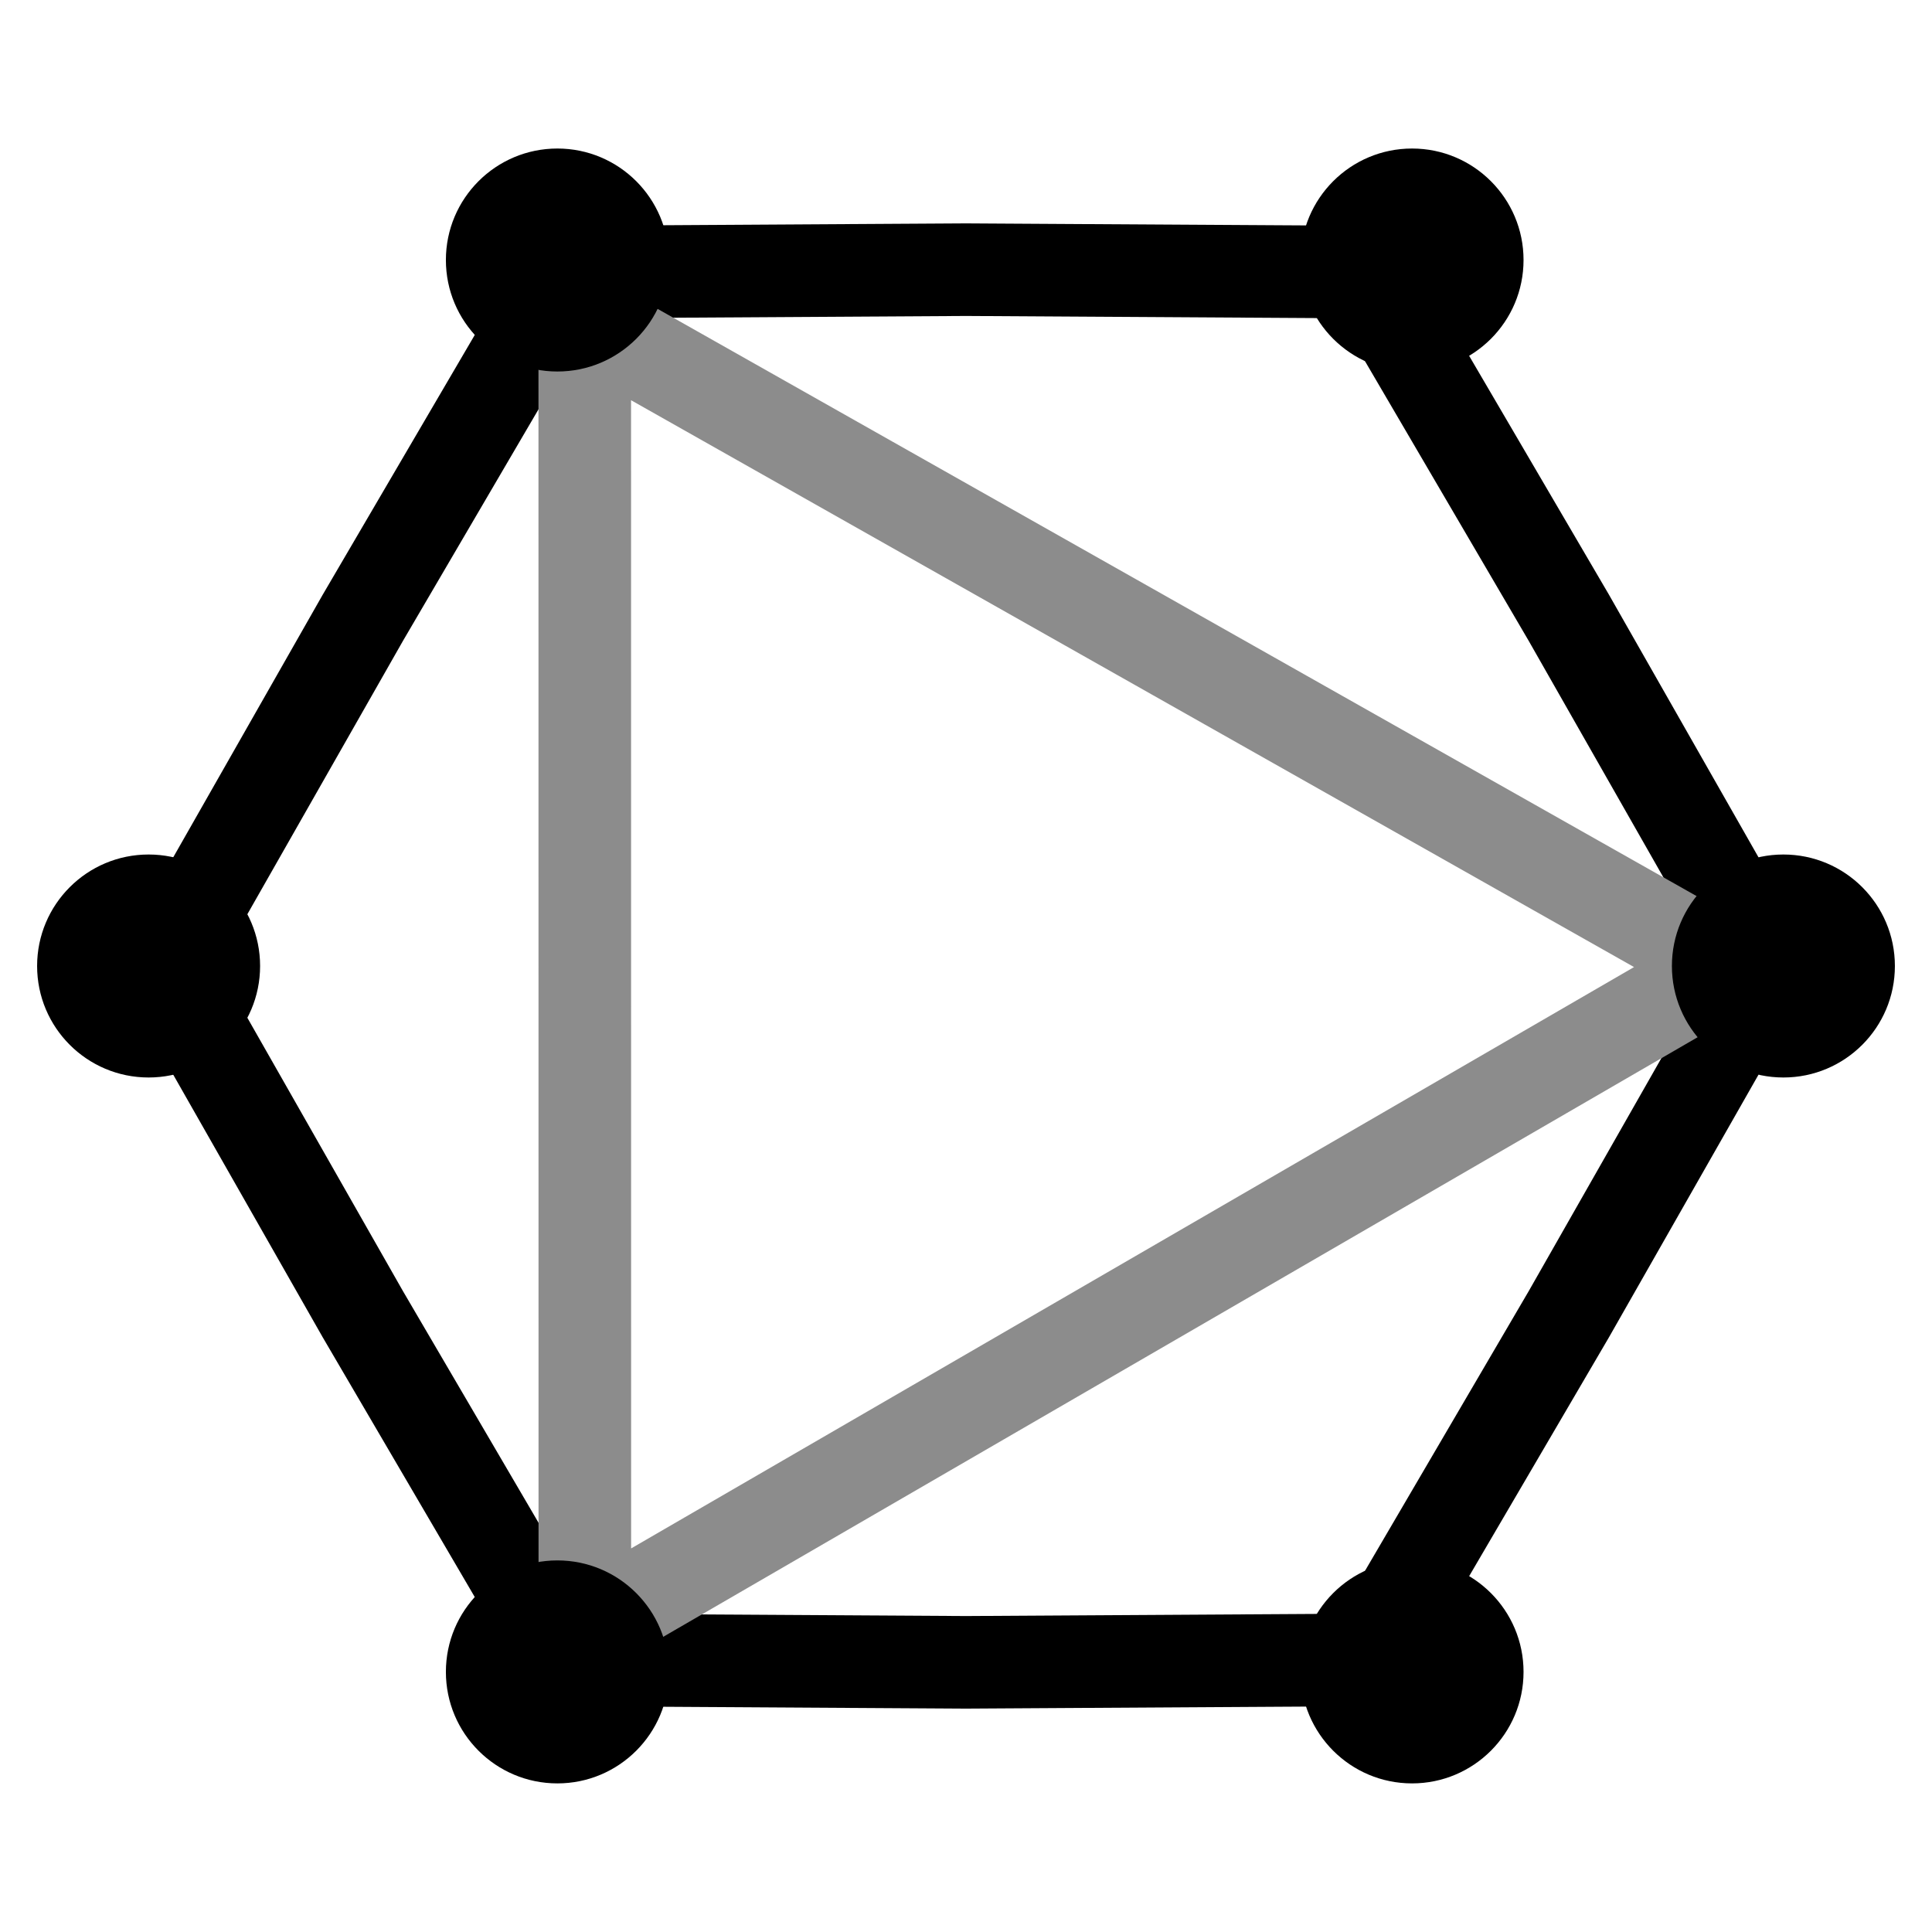 <svg width="24" height="24" viewBox="0 0 24 24" fill="none" xmlns="http://www.w3.org/2000/svg">
<g clip-path="url(#clip0_250_15659)">
<path d="M4.507 16.325L2.045 12L4.507 7.675L7.021 3.38L11.998 3.35L16.975 3.38L19.489 7.675L21.952 12L19.489 16.325L16.975 20.62L11.998 20.65L7.021 20.62L4.507 16.325Z" stroke="black" stroke-width="1.15"/>
<path d="M7.265 20.233L7.264 3.986L21.456 12.007L7.265 20.233Z" stroke="#8C8C8C" stroke-width="1.15"/>
<circle cx="6.924" cy="3.23" r="1.385" fill="black"/>
<circle cx="17.541" cy="3.23" r="1.385" fill="black"/>
<circle cx="22.154" cy="12" r="1.385" fill="black"/>
<circle cx="6.924" cy="20.769" r="1.385" fill="black"/>
<circle cx="17.541" cy="20.769" r="1.385" fill="black"/>
<circle cx="1.846" cy="12" r="1.385" fill="black"/>
</g>
<defs>
<clipPath id="clip0_250_15659">
<rect width="24" height="24" fill="white"/>
</clipPath>
</defs>
</svg>

